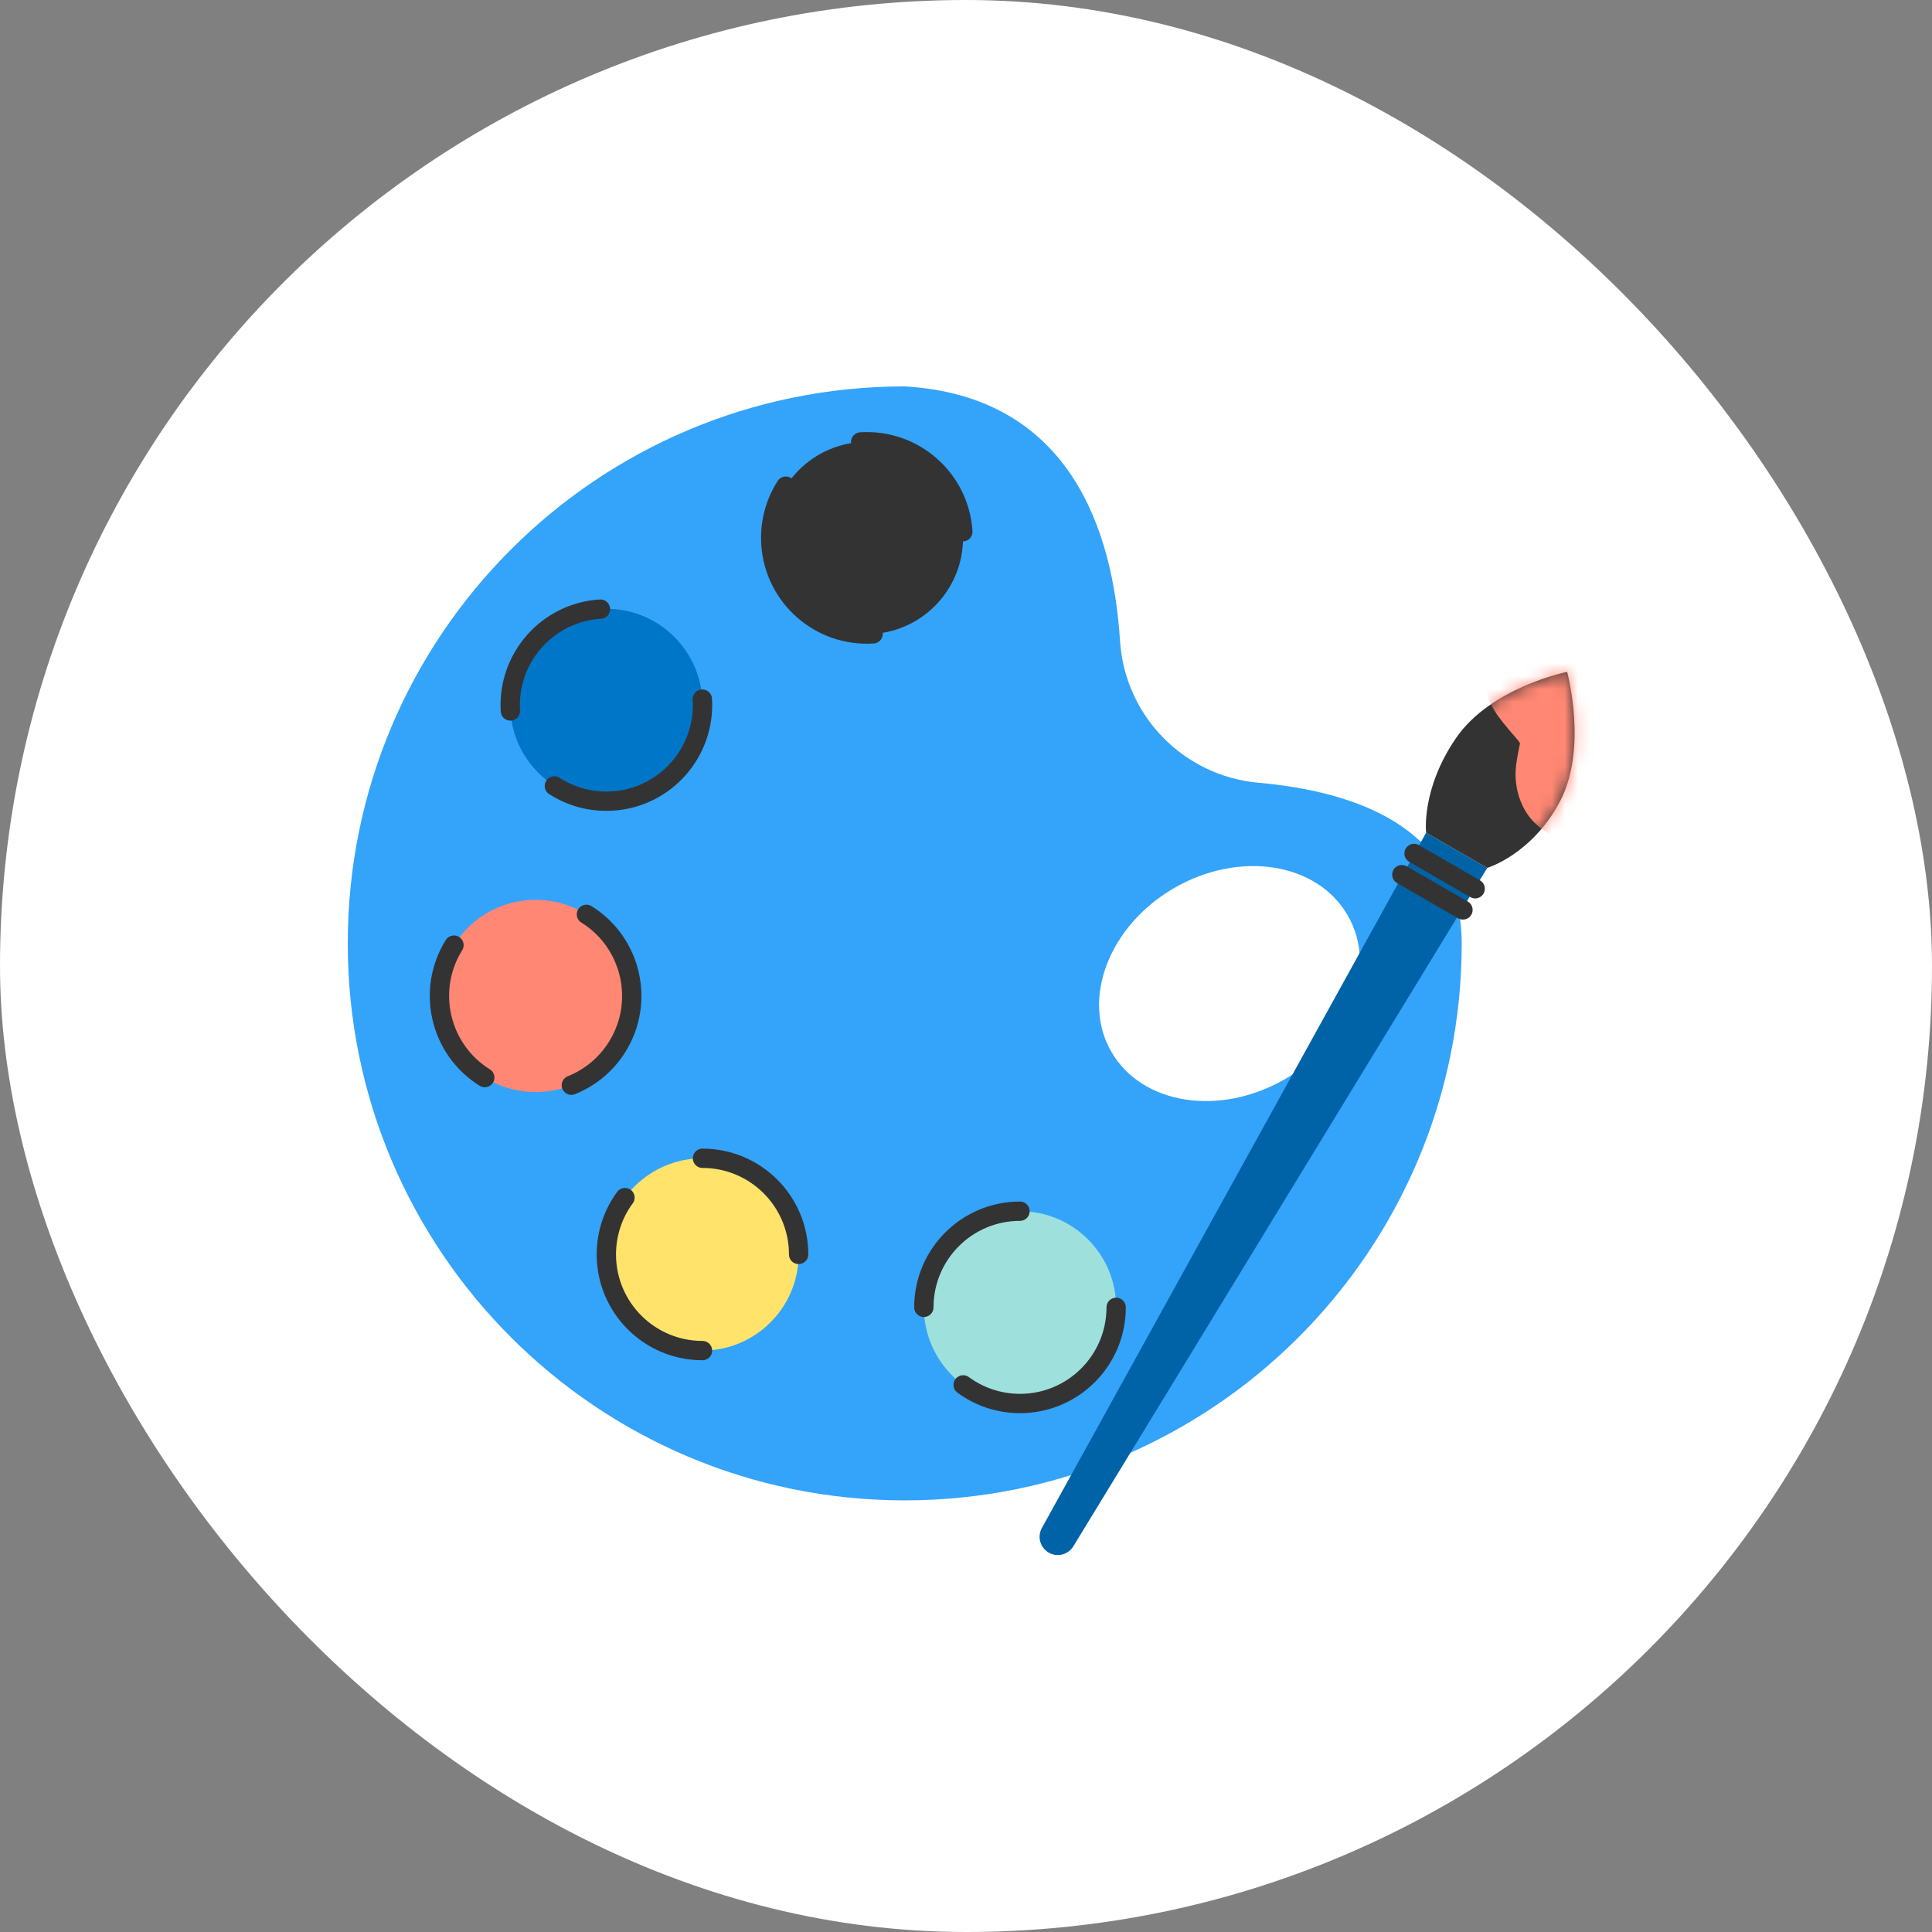 <svg width="150" height="150" viewBox="0 0 150 150" fill="none" xmlns="http://www.w3.org/2000/svg">
<rect x="0" y="0" width="150" height="150" fill="#808080" stroke="none"/>
<rect width="150" height="150" rx="75" fill="white"/>
<path d="M97.715 60.773C91.895 60.252 87.331 55.584 86.958 49.753C86.412 41.184 83.08 30.754 70.244 30C46.361 30 27 49.361 27 73.244C27 97.127 46.361 116.488 70.244 116.488C94.127 116.488 113.488 97.127 113.488 73.244C113.488 64.202 105.153 61.439 97.715 60.773ZM99.749 83.791C94.68 86.717 88.653 85.764 86.285 81.663C83.918 77.562 86.107 71.867 91.173 68.94C96.242 66.013 102.269 66.966 104.636 71.067C107.004 75.169 104.815 80.864 99.749 83.791Z" fill="#34A3FA"/>
<path d="M79.194 108.967C83.317 108.967 86.658 105.625 86.658 101.502C86.658 97.38 83.317 94.038 79.194 94.038C75.072 94.038 71.73 97.38 71.73 101.502C71.73 105.625 75.072 108.967 79.194 108.967Z" fill="#9EE1DC"/>
<path d="M71.728 101.502C71.728 97.379 75.07 94.038 79.192 94.038" stroke="#333333" stroke-width="1.5" stroke-linecap="round" stroke-linejoin="round"/>
<path d="M86.658 101.502C86.658 105.626 83.316 108.967 79.194 108.967C77.542 108.967 76.015 108.43 74.779 107.522" stroke="#333333" stroke-width="1.5" stroke-linecap="round" stroke-linejoin="round"/>
<path d="M54.541 104.857C58.663 104.857 62.005 101.516 62.005 97.393C62.005 93.271 58.663 89.929 54.541 89.929C50.419 89.929 47.077 93.271 47.077 97.393C47.077 101.516 50.419 104.857 54.541 104.857Z" fill="#FFE36B"/>
<path d="M41.584 84.789C45.706 84.789 49.048 81.447 49.048 77.325C49.048 73.202 45.706 69.86 41.584 69.86C37.462 69.86 34.12 73.202 34.12 77.325C34.12 81.447 37.462 84.789 41.584 84.789Z" fill="#FF8773"/>
<path d="M47.077 62.191C51.199 62.191 54.541 58.849 54.541 54.727C54.541 50.605 51.199 47.263 47.077 47.263C42.954 47.263 39.612 50.605 39.612 54.727C39.612 58.849 42.954 62.191 47.077 62.191Z" fill="#0076C9"/>
<path d="M67.305 49.234C71.427 49.234 74.769 45.893 74.769 41.77C74.769 37.648 71.427 34.306 67.305 34.306C63.183 34.306 59.841 37.648 59.841 41.77C59.841 45.893 63.183 49.234 67.305 49.234Z" fill="#333333"/>
<path d="M54.541 89.929C58.665 89.929 62.005 93.272 62.005 97.393" stroke="#333333" stroke-width="1.5" stroke-linecap="round" stroke-linejoin="round"/>
<path d="M54.541 104.859C50.417 104.859 47.077 101.517 47.077 97.395C47.077 95.743 47.614 94.216 48.522 92.981" stroke="#333333" stroke-width="1.5" stroke-linecap="round" stroke-linejoin="round"/>
<path d="M37.637 83.662C34.138 81.481 33.069 76.878 35.247 73.379" stroke="#333333" stroke-width="1.5" stroke-linecap="round" stroke-linejoin="round"/>
<path d="M45.531 70.99C49.03 73.17 50.1 77.773 47.921 81.272C47.048 82.674 45.786 83.686 44.359 84.256" stroke="#333333" stroke-width="1.5" stroke-linecap="round" stroke-linejoin="round"/>
<path d="M39.627 55.2C39.373 51.085 42.504 47.544 46.617 47.291" stroke="#333333" stroke-width="1.5" stroke-linecap="round" stroke-linejoin="round"/>
<path d="M54.529 54.282C54.783 58.398 51.651 61.939 47.538 62.191C45.888 62.294 44.332 61.851 43.041 61.021" stroke="#333333" stroke-width="1.5" stroke-linecap="round" stroke-linejoin="round"/>
<path d="M66.823 34.312C70.937 34.046 74.489 37.167 74.755 41.28" stroke="#333333" stroke-width="1.5" stroke-linecap="round" stroke-linejoin="round"/>
<path d="M67.785 49.212C63.671 49.478 60.12 46.357 59.853 42.244C59.747 40.596 60.183 39.036 61.011 37.745" stroke="#333333" stroke-width="1.5" stroke-linecap="round" stroke-linejoin="round"/>
<path d="M115.47 67.383L110.726 64.642L80.891 118.634C80.518 119.308 80.754 120.157 81.422 120.542C82.086 120.925 82.935 120.71 83.334 120.054L115.47 67.385V67.383Z" fill="#0063A8"/>
<path d="M110.723 64.642L115.468 67.383C115.468 67.383 118.954 66.341 121.122 62.208C123.291 58.072 121.672 52.163 121.672 52.163C121.672 52.163 115.743 53.354 113.033 57.32C110.324 61.285 110.723 64.644 110.723 64.644V64.642Z" fill="#333333"/>
<path d="M109.787 66.263L114.533 69.002" stroke="#333333" stroke-width="1.5" stroke-linecap="round" stroke-linejoin="round"/>
<path d="M108.838 67.907L113.584 70.645" stroke="#333333" stroke-width="1.5" stroke-linecap="round" stroke-linejoin="round"/>
<mask id="mask0_4383_10034" style="mask-type:luminance" maskUnits="userSpaceOnUse" x="110" y="52" width="13" height="16">
<path d="M110.723 64.642L115.468 67.383C115.468 67.383 118.954 66.341 121.122 62.208C123.291 58.072 121.672 52.163 121.672 52.163C121.672 52.163 115.743 53.354 113.033 57.32C110.324 61.285 110.723 64.644 110.723 64.644V64.642Z" fill="white"/>
</mask>
<g mask="url(#mask0_4383_10034)">
<path d="M127.082 60.931C126.814 60.103 126.299 59.301 125.508 58.883L124.779 58.576C124.824 58.299 124.861 58.021 124.877 57.738C124.943 56.647 124.621 55.612 124.154 54.645C123.897 54.114 123.553 53.639 123.176 53.184C123.565 52.747 123.869 52.175 123.996 51.716C124.221 50.897 124.119 49.804 123.649 49.077C123.178 48.345 122.475 47.701 121.602 47.503C121.299 47.462 120.995 47.421 120.692 47.38C120.262 47.38 119.854 47.458 119.464 47.609C119.186 47.675 118.903 47.697 118.624 47.767C117.839 47.96 117.066 48.382 116.491 48.954C115.29 50.151 114.972 51.837 115.316 53.448C115.673 55.118 116.847 56.268 117.894 57.52C117.935 57.58 117.974 57.639 118.013 57.701C117.874 58.422 117.71 59.133 117.671 59.875C117.62 60.9 117.88 62.019 118.397 62.907C119.048 64.03 120.163 64.843 121.413 65.169C122.545 65.464 123.557 65.302 124.688 65.145C125.475 65.036 126.355 64.22 126.736 63.571C127.166 62.837 127.349 61.755 127.082 60.931Z" fill="#FF8773"/>
</g>
</svg>
